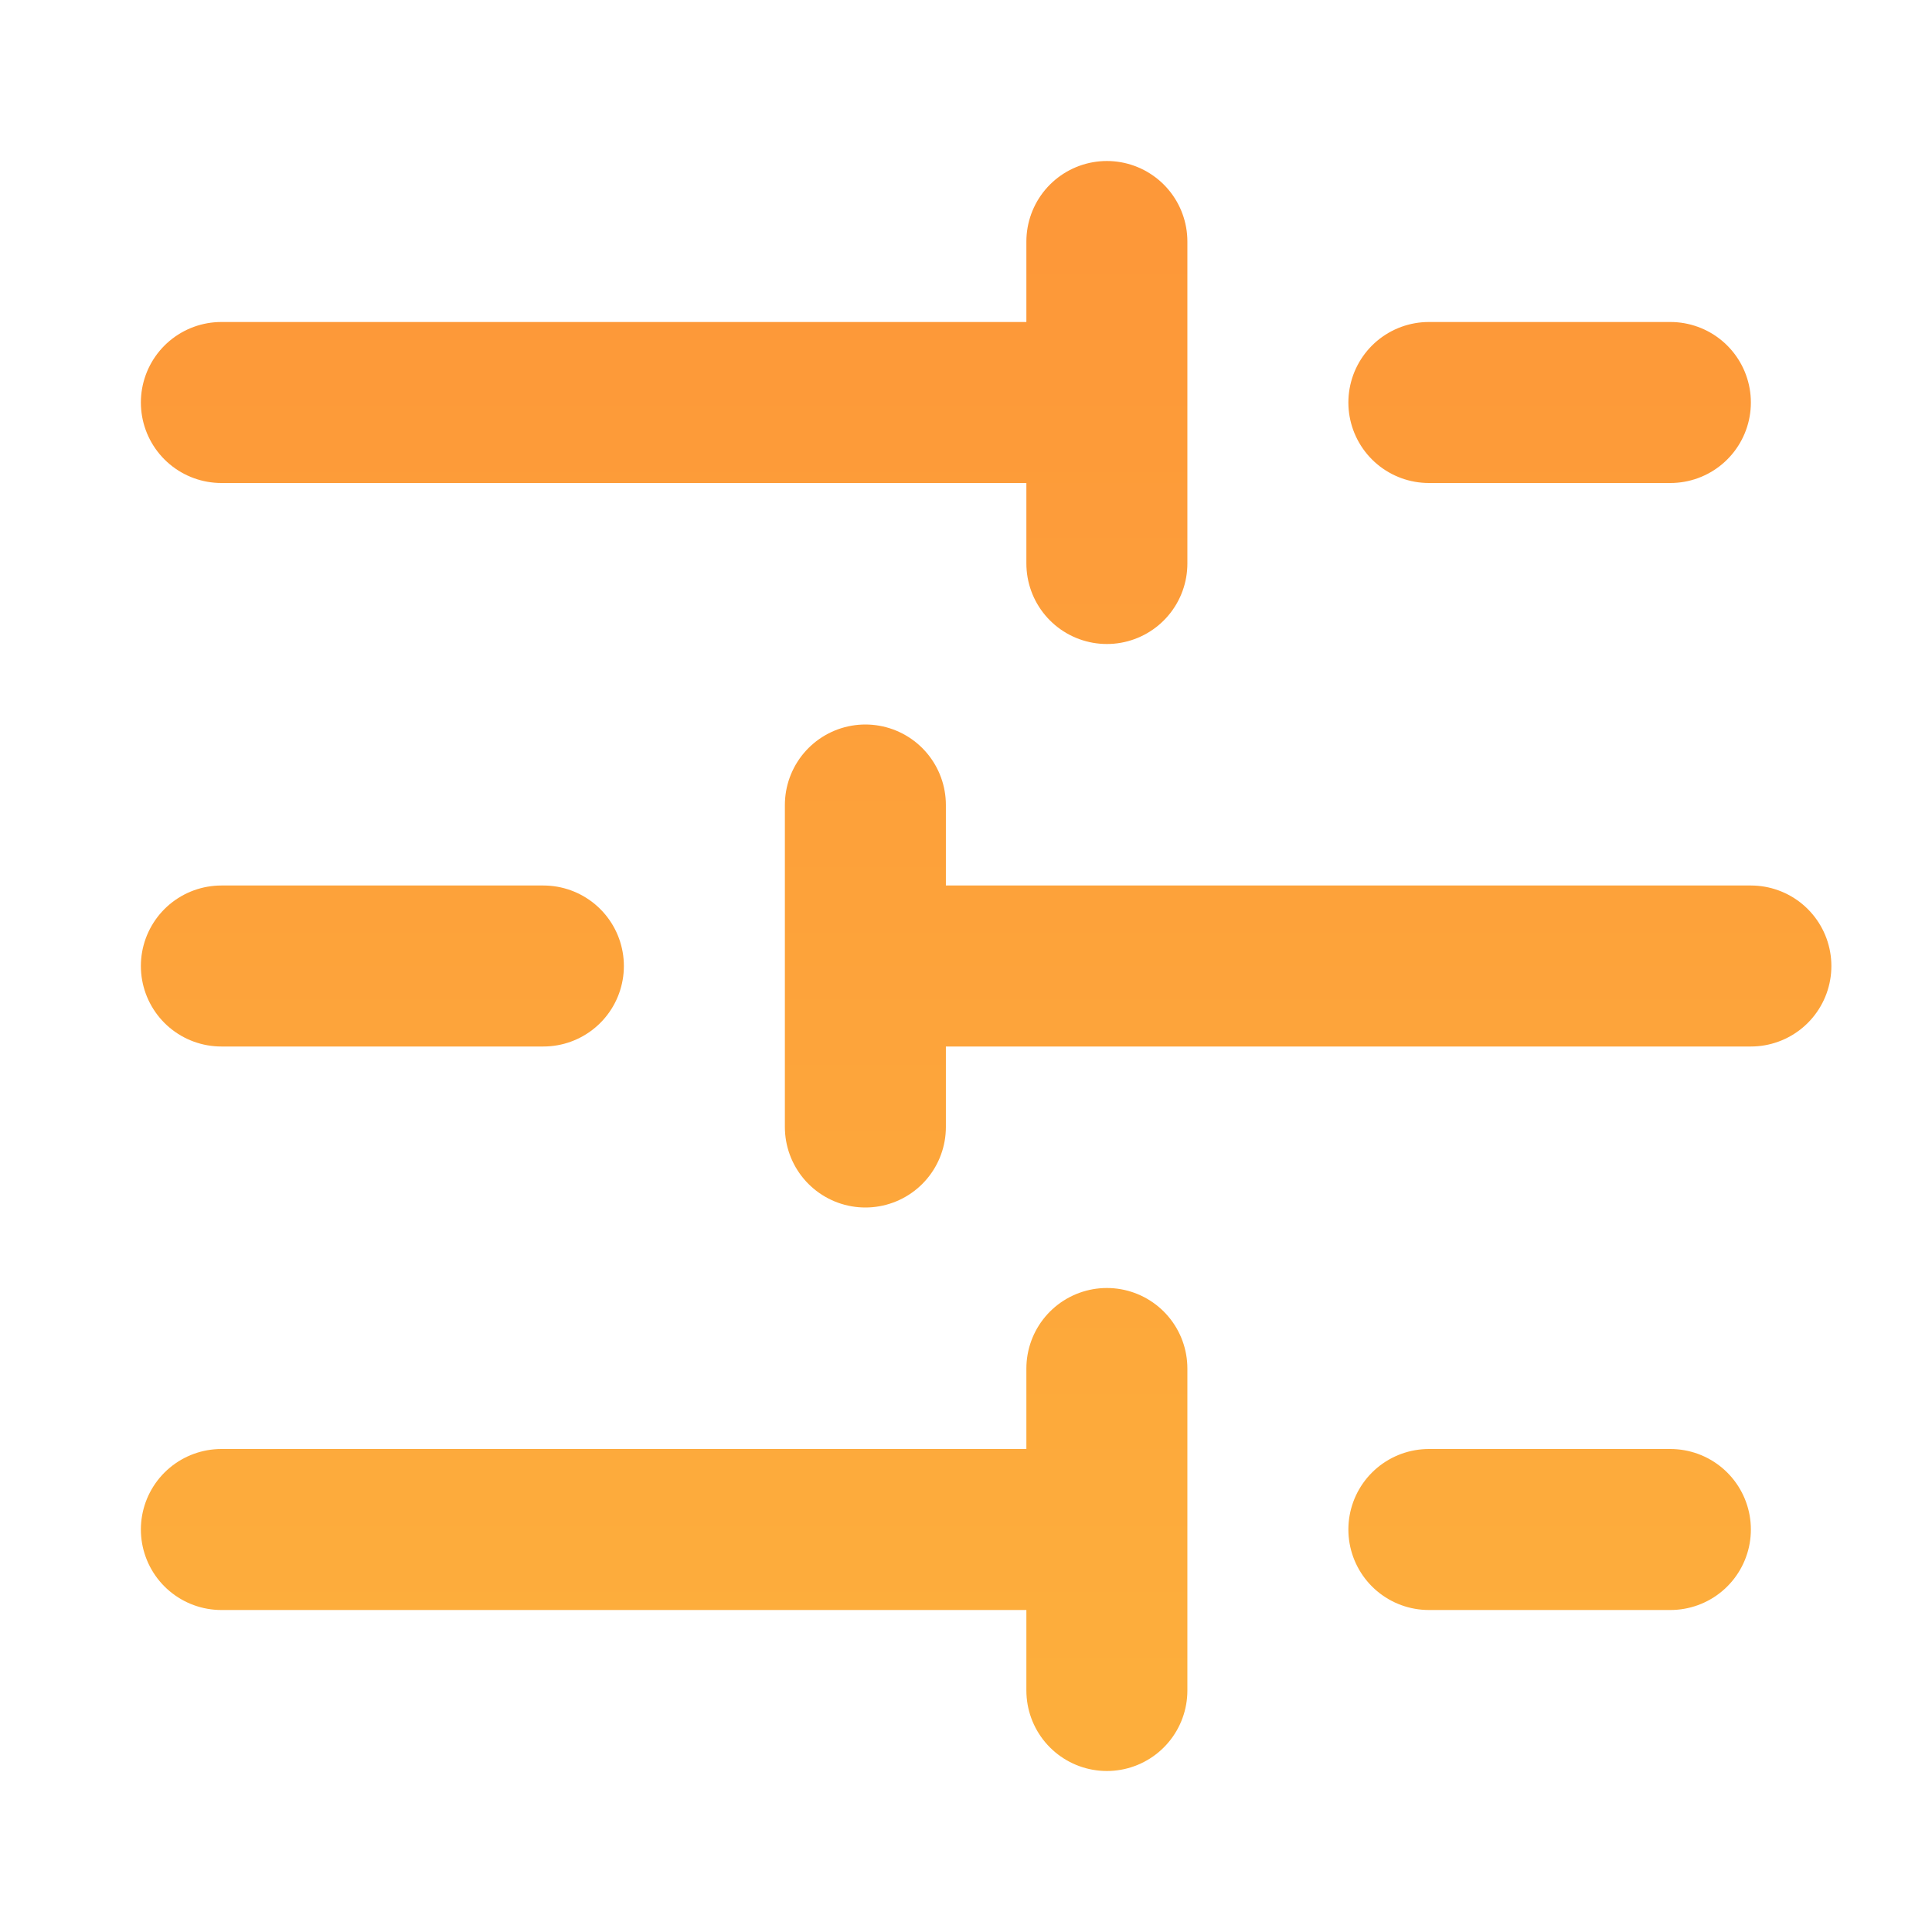 <svg width="24" height="24" viewBox="0 0 24 24" fill="none" xmlns="http://www.w3.org/2000/svg">
    <path d="M20.75 5H17.75M13.75 3V7M13.75 5H2.75M6.75 12H2.75M10.75 10V14M21.75 12H10.75M20.75 19H17.75M13.75 17V21M13.75 19H2.75" stroke="url(#paint0_linear_1613_17425)" stroke-width="2" stroke-linecap="round" stroke-linejoin="round"/>
    <defs>
        <linearGradient id="paint0_linear_1613_17425" x1="12.25" y1="3" x2="12.25" y2="21" gradientUnits="userSpaceOnUse">
            <stop stop-color="#FD9839"/>
            <stop offset="1" stop-color="#FDAE3C"/>
        </linearGradient>
    </defs>
</svg>
